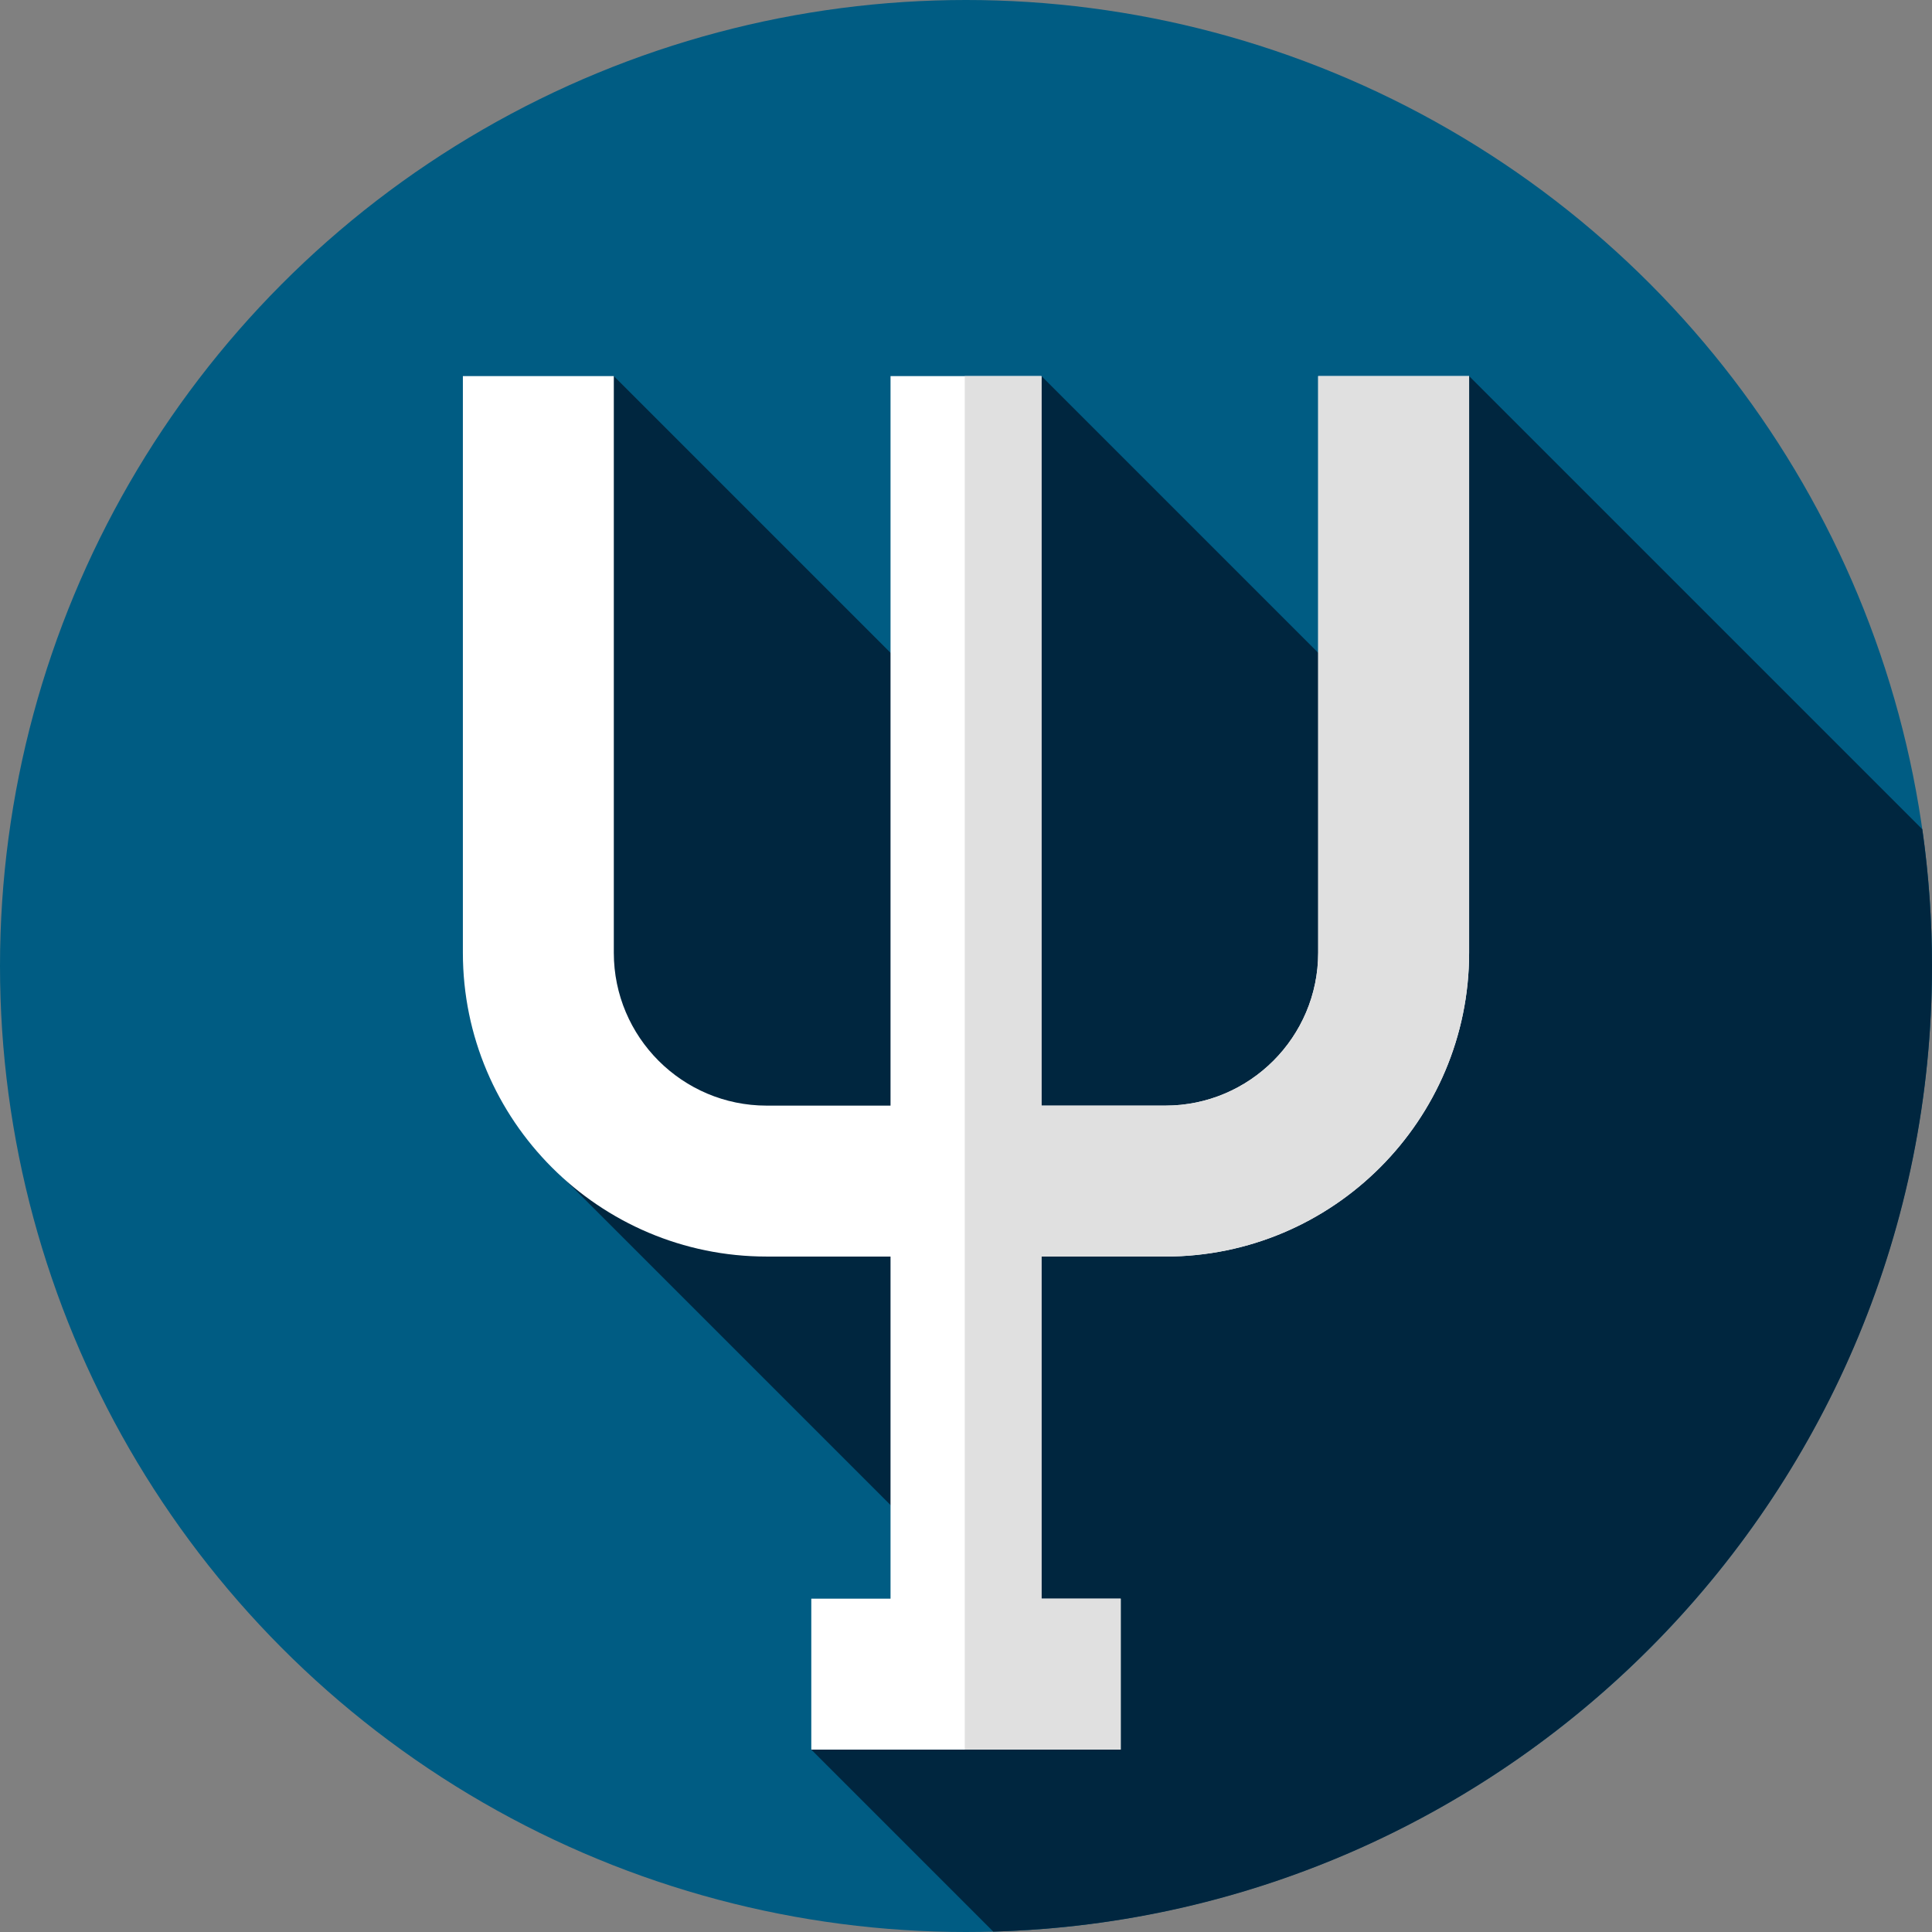 <?xml version="1.0" encoding="iso-8859-1"?>
<!-- Generator: Adobe Illustrator 19.0.0, SVG Export Plug-In . SVG Version: 6.00 Build 0)  -->
<svg version="1.1" id="Capa_1" xmlns="http://www.w3.org/2000/svg" xmlns:xlink="http://www.w3.org/1999/xlink" x="0px" y="0px"
	 viewBox="0 0 512 512" style="enable-background:new 0 0 512 512;" xml:space="preserve">
<rect x="0" y="0" width="512" height="512" fill="#808080" stroke="none"/>
<circle style="fill:#005C83;" cx="256" cy="256" r="256"/>
<path style="fill:#00263F;" d="M263.226,511.893C401.269,508.066,512,394.968,512,256c0-12.301-0.887-24.393-2.564-36.231
	L389.333,99.667l-23.104,90.229L276,99.667l-8.819,104.514L162.667,99.667l-20.159,205.696L277.44,440.295L215,463.667
	L263.226,511.893z"/>
<path style="fill:#FFFFFF;" d="M349.333,99.667V252.5c0,22.332-18.168,40.5-40.5,40.5H276V99.667h-40V293h-32.833
	c-22.332,0-40.5-18.168-40.5-40.5V99.667h-40V252.5c0,44.388,36.112,80.5,80.5,80.5H236v90.667h-21v40h82v-40h-21V333h32.833
	c44.388,0,80.5-36.112,80.5-80.5V99.667H349.333z"/>
<path style="fill:#E0E0E0;" d="M349.333,99.667V252.5c0,22.332-18.168,40.5-40.5,40.5H276V99.667h-20.333v364H297v-40h-21V333
	h32.833c44.388,0,80.5-36.112,80.5-80.5V99.667H349.333z"/>
<g>
</g>
<g>
</g>
<g>
</g>
<g>
</g>
<g>
</g>
<g>
</g>
<g>
</g>
<g>
</g>
<g>
</g>
<g>
</g>
<g>
</g>
<g>
</g>
<g>
</g>
<g>
</g>
<g>
</g>
</svg>
